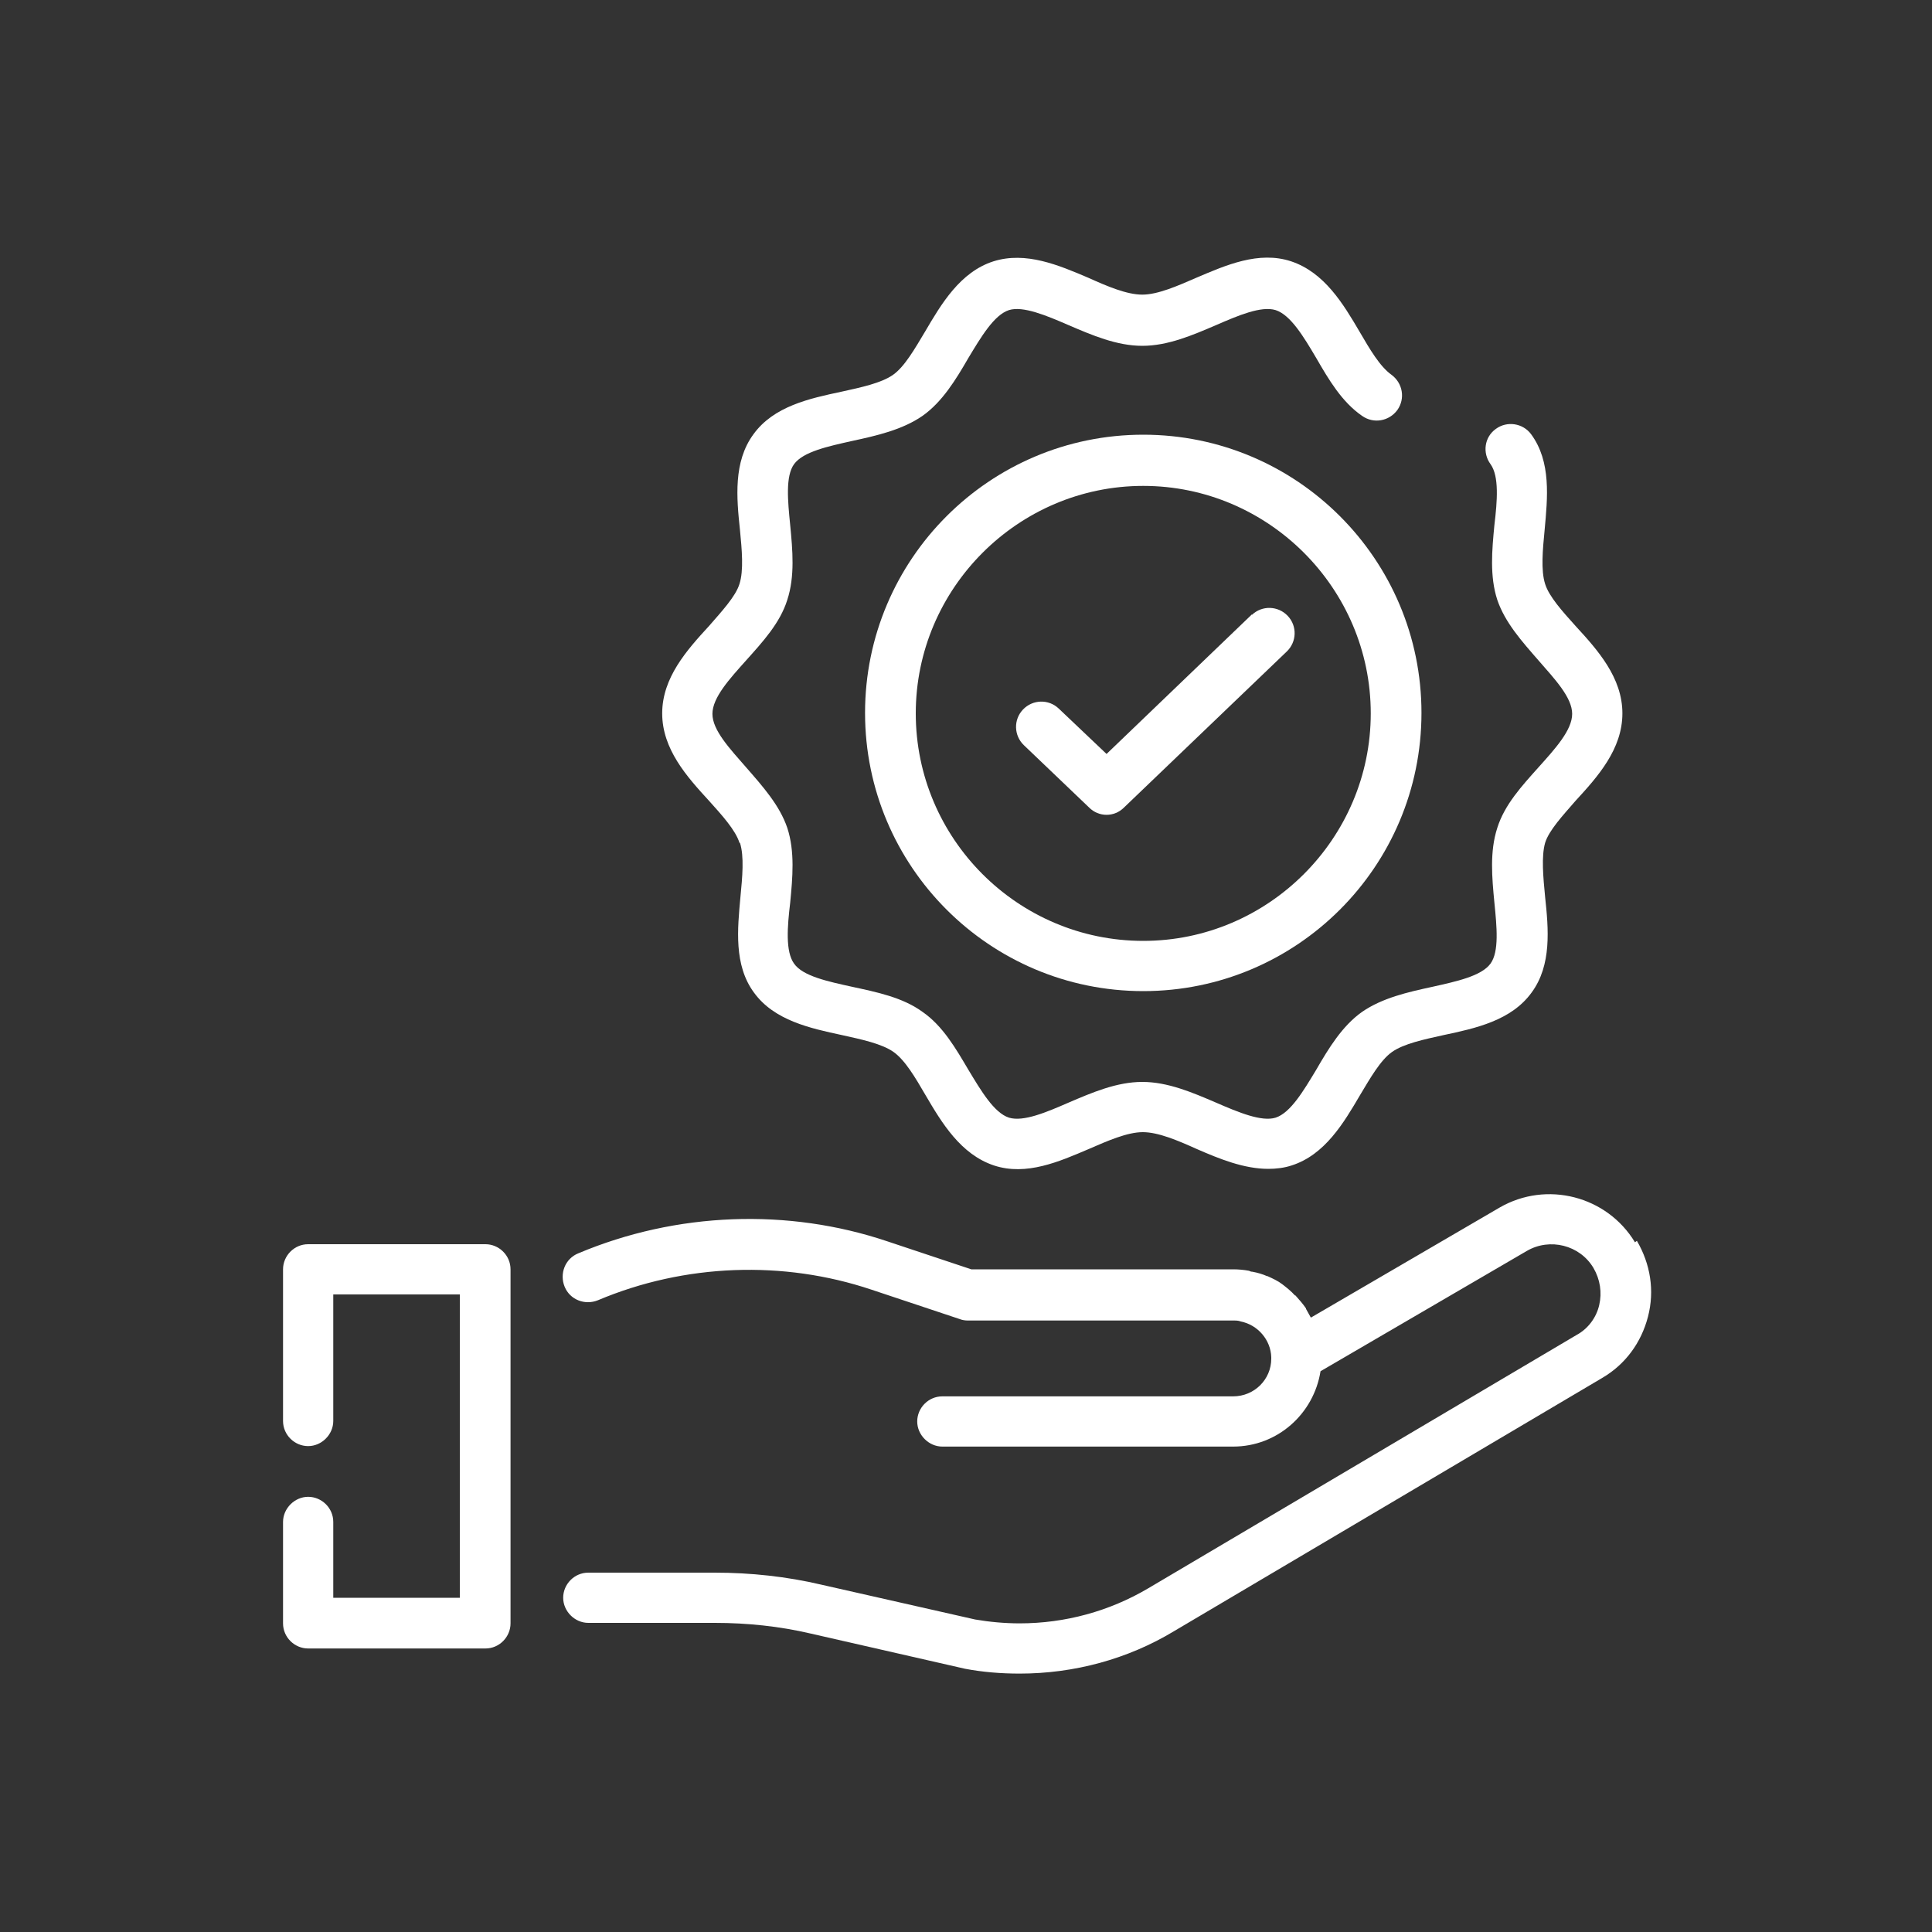<?xml version="1.0" encoding="UTF-8"?>
<svg id="graphic" xmlns="http://www.w3.org/2000/svg" width="40" height="40" viewBox="0 0 40 40">
  <rect x="0" y="0" width="40" height="40" fill="#333333" stroke="none"/>
  <defs>
    <style>
      .cls-1 {
        fill: #fff;
      }
    </style>
  </defs>
  <g id="Layer_4" data-name="Layer 4">
    <g>
      <path class="cls-1" d="M10.05,25.76h-3.67c-.29,0-.52.24-.52.52v3.14c0,.29.24.52.52.52s.52-.24.52-.52v-2.62h2.62v6.28h-2.62v-1.57c0-.29-.24-.52-.52-.52s-.52.24-.52.52v2.1c0,.29.24.52.52.52h3.67c.29,0,.52-.24.52-.52v-7.33c0-.29-.24-.52-.52-.52Z"/>
      <path class="cls-1" d="M33.85,25.72c-.58-.96-1.83-1.28-2.8-.72l-3.91,2.28c-.03-.06-.07-.12-.1-.18,0,0,0,0,0-.01-.06-.09-.14-.18-.22-.27h-.01c-.08-.09-.17-.16-.26-.23h0c-.09-.07-.2-.12-.31-.17h-.01c-.09-.04-.19-.07-.3-.09-.03,0-.05-.01-.07-.02-.11-.02-.22-.03-.33-.03h-5.42l-1.74-.58c-2.05-.69-4.36-.61-6.4.25-.27.11-.39.42-.28.69.11.27.42.39.69.28,1.8-.76,3.84-.83,5.66-.22l1.83.61c.05.02.11.03.17.03h5.5c.05,0,.1,0,.15.02.35.07.62.38.63.74v.03c0,.43-.35.78-.79.78h-6.02c-.29,0-.52.24-.52.52s.24.52.52.52h6.02c.92,0,1.67-.68,1.81-1.56l4.27-2.49c.48-.28,1.1-.12,1.38.35.14.24.18.51.12.77s-.23.49-.47.62l-8.86,5.24c-.81.48-1.73.73-2.67.73-.31,0-.63-.03-.92-.08l-3.18-.72c-.72-.17-1.47-.25-2.21-.25h-2.62c-.29,0-.52.24-.52.52s.24.52.52.52h2.62c.67,0,1.34.07,1.98.22l3.2.73c.37.07.75.1,1.13.1,1.13,0,2.24-.3,3.2-.88l8.86-5.24c.48-.28.81-.73.95-1.27s.05-1.09-.23-1.57h0s0,0,0,0Z"/>
      <path class="cls-1" d="M23.67,9c-3.18,0-5.76,2.58-5.76,5.76s2.58,5.76,5.76,5.76,5.76-2.58,5.76-5.76-2.58-5.76-5.76-5.76ZM23.67,19.48c-2.6,0-4.71-2.12-4.71-4.71s2.12-4.71,4.71-4.71,4.71,2.12,4.71,4.71-2.12,4.71-4.71,4.71Z"/>
      <path class="cls-1" d="M15.32,17.45c.09.28.05.71.01,1.12-.06.66-.14,1.41.28,1.98.42.58,1.17.74,1.82.88.41.09.83.18,1.07.35s.45.53.66.89c.34.58.73,1.23,1.42,1.46.67.22,1.35-.08,1.96-.34.39-.17.8-.35,1.12-.35s.72.17,1.12.35c.46.2.97.41,1.48.41.16,0,.33-.02.48-.07.69-.22,1.08-.88,1.42-1.46.21-.35.42-.72.66-.89.24-.17.66-.26,1.07-.35.66-.14,1.4-.3,1.82-.88.42-.57.35-1.32.28-1.98-.04-.41-.08-.84,0-1.12.08-.26.37-.57.63-.87.46-.5.97-1.07.97-1.81s-.51-1.31-.97-1.81c-.27-.3-.55-.61-.63-.87-.09-.28-.05-.71-.01-1.12.06-.66.14-1.41-.28-1.98-.17-.23-.5-.28-.73-.11-.24.17-.28.5-.11.73.18.25.14.76.08,1.26-.05.52-.1,1.06.06,1.55.16.47.51.86.85,1.25s.7.77.7,1.11-.36.73-.7,1.11-.7.77-.85,1.25c-.16.49-.11,1.03-.06,1.55.05.5.1,1.01-.08,1.26-.19.26-.71.37-1.2.48-.51.11-1.04.23-1.46.52-.41.29-.69.75-.95,1.2-.26.43-.53.89-.84.99-.29.09-.77-.11-1.23-.31-.49-.21-1-.43-1.53-.43s-1.04.22-1.53.43c-.46.2-.93.4-1.23.31-.31-.1-.58-.56-.84-.99-.26-.44-.53-.91-.95-1.2-.41-.3-.95-.41-1.46-.52-.5-.11-1.02-.22-1.2-.48-.18-.25-.14-.76-.08-1.26.05-.52.1-1.06-.06-1.55-.16-.47-.51-.86-.85-1.25s-.7-.77-.7-1.11.36-.73.7-1.11.7-.77.85-1.25c.16-.49.11-1.03.06-1.55-.05-.5-.1-1.01.08-1.26.19-.26.71-.37,1.2-.48.51-.11,1.04-.23,1.46-.52.41-.29.69-.75.95-1.2.26-.43.53-.89.84-.99.29-.09.77.11,1.23.31.49.21,1,.43,1.53.43s1.04-.22,1.53-.43c.46-.2.93-.4,1.23-.31.31.1.58.55.84.99.26.45.53.91.95,1.2.24.17.56.11.73-.12.17-.24.11-.56-.12-.73-.24-.17-.45-.53-.66-.89-.34-.58-.73-1.23-1.42-1.46-.67-.22-1.35.08-1.96.34-.39.17-.8.35-1.12.35s-.72-.17-1.12-.35c-.61-.26-1.29-.55-1.96-.34-.69.22-1.08.88-1.42,1.46-.21.35-.42.72-.66.89-.24.17-.66.26-1.07.35-.66.14-1.4.3-1.82.88-.42.57-.35,1.32-.28,1.98.04.41.08.84-.01,1.12-.08.26-.37.57-.63.87-.46.5-.97,1.07-.97,1.81s.51,1.31.97,1.81c.27.3.55.61.63.87h0Z"/>
      <path class="cls-1" d="M25.92,12.72l-3.01,2.89-.99-.94c-.21-.2-.54-.19-.74.02s-.19.54.02.74l1.35,1.29c.1.1.23.15.36.15s.26-.05.36-.15l3.37-3.23c.21-.2.22-.53.02-.74-.2-.21-.53-.22-.74-.02h0s0,0,0,0Z"/>
    </g>
  </g>
</svg>